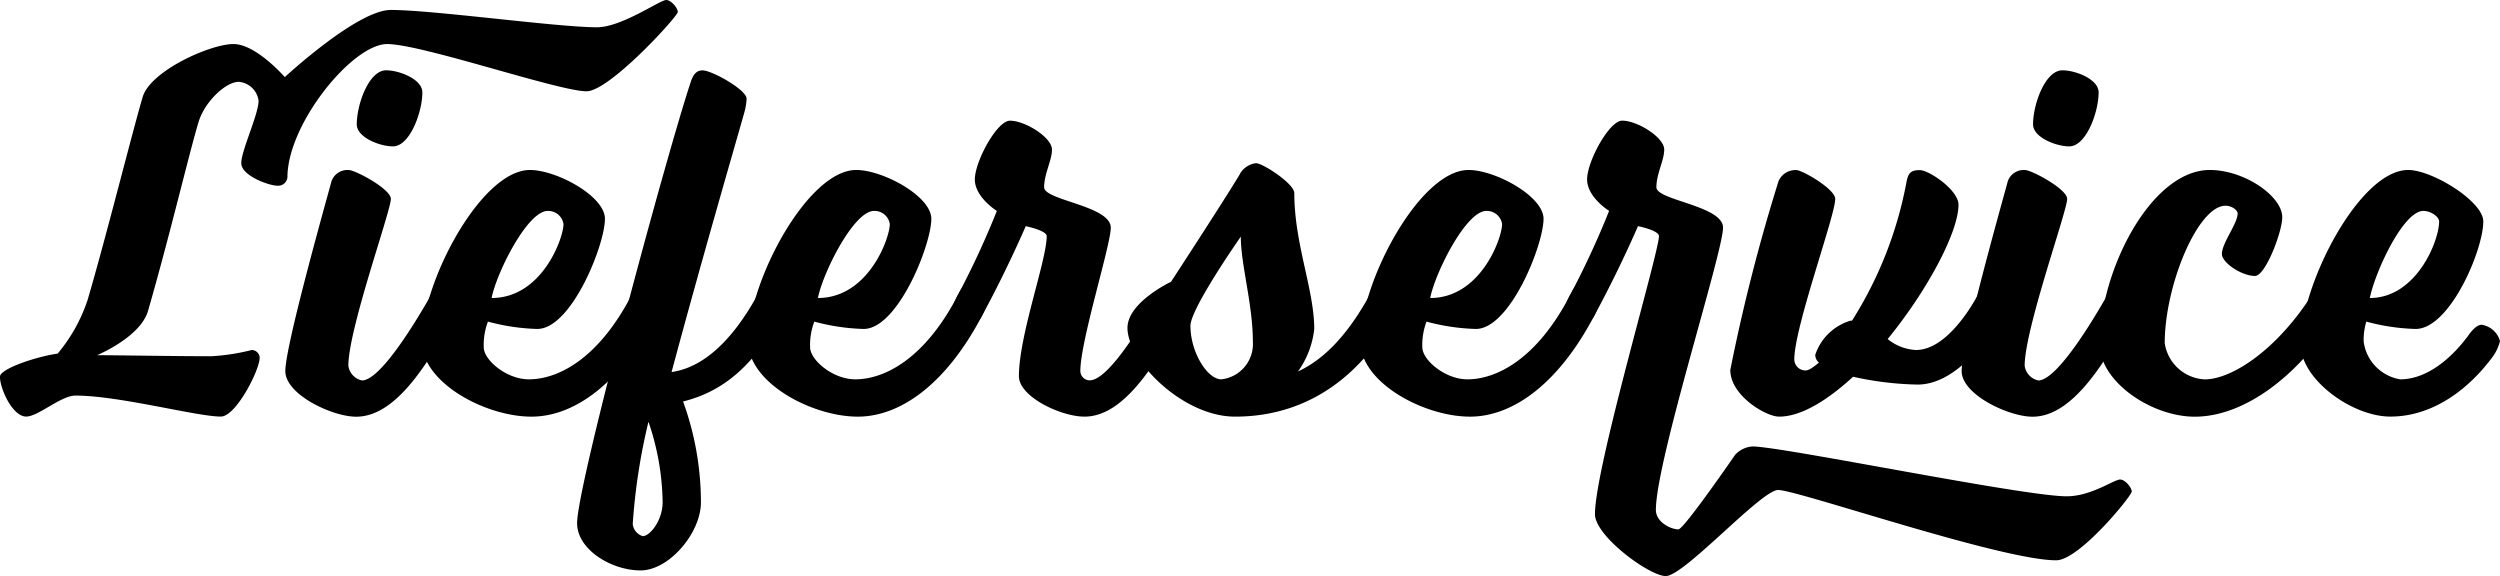 <svg xmlns="http://www.w3.org/2000/svg" width="159.794" height="36.821" viewBox="0 0 159.794 36.821"><g transform="translate(-3948.574 1204.869)"><path d="M3961.25-1197.022c-.6,2.012-1.878,7.411-3.219,12.039-.5,1.677-3.253,2.817-3.253,2.817,1.174,0,5,.067,7.311.067a13.536,13.536,0,0,0,2.582-.4.516.516,0,0,1,.5.5c0,.771-1.509,3.756-2.482,3.756-1.542,0-6.506-1.341-9.289-1.341-.939,0-2.381,1.341-3.152,1.341-.872,0-1.677-1.777-1.677-2.549,0-.5,2.28-1.274,3.689-1.476a10.477,10.477,0,0,0,1.911-3.421c1.174-3.991,2.85-10.7,3.521-12.978.5-1.677,4.326-3.387,5.8-3.387,1.442,0,3.253,2.079,3.286,2.113,0,0,4.628-4.292,6.774-4.292,2.716,0,10.631,1.107,13.179,1.107,1.576,0,4.024-1.744,4.427-1.744.3,0,.738.5.738.771s-4.36,5.064-5.835,5.064c-1.777,0-10.53-3.018-12.743-3.018s-6.372,5.1-6.372,8.518a.593.593,0,0,1-.637.536c-.537,0-2.314-.637-2.314-1.442s1.106-3.119,1.106-3.991a1.391,1.391,0,0,0-1.274-1.207C3963.027-1199.637,3961.653-1198.4,3961.25-1197.022Z"/><path d="M4060.324-1170.993a1.076,1.076,0,0,1,1.106-.7c.4,0,2.683,1.207,2.683,1.844,0,.771-2.717,8.317-2.717,10.664a1.108,1.108,0,0,0,.872.939c.972,0,2.783-2.582,4.493-5.6,0,0,.269-.6.7-.6s1.14.536,1.14.939a3.422,3.422,0,0,1-.469,1.174c-1.811,3.354-3.823,6.405-6.238,6.405-1.509,0-4.527-1.408-4.527-2.918C4057.373-1160.43,4059.754-1168.914,4060.324-1170.993Zm1.61-3.622c0-1.274.771-3.454,1.878-3.454.838,0,2.314.57,2.314,1.408,0,1.274-.805,3.454-1.878,3.454C4063.409-1173.206,4061.934-1173.777,4061.934-1174.615Z" transform="translate(-90.556 -22.306)"/><path d="M4116.28-1140.07c1.71,0,4.795,1.677,4.795,3.119,0,1.677-2.146,7.042-4.326,7.042a13.4,13.4,0,0,1-3.152-.469,4.182,4.182,0,0,0-.268,1.643c0,.8,1.442,2.046,2.884,2.046,1.811,0,4.46-1.241,6.64-5.533,0,0,.269-.6.7-.6s1.14.536,1.14.939a3.752,3.752,0,0,1-.4,1.174c-2.281,4.326-5.2,6.405-7.914,6.405-2.952,0-7.009-2.18-7.009-4.8C4109.371-1132.893,4113.161-1140.07,4116.28-1140.07Zm2.146,3.454a.988.988,0,0,0-1.006-.838c-1.308,0-3.286,3.99-3.588,5.567C4117.051-1131.887,4118.426-1135.71,4118.426-1136.616Z" transform="translate(-133.835 -53.934)"/><path d="M4175.847-1177.365c.168-.5.4-.7.738-.7.6,0,2.817,1.241,2.817,1.811a3.677,3.677,0,0,1-.133.838c-.235.872-2.583,8.887-4.662,16.633,1.911-.268,3.823-1.844,5.566-5.064,0,0,.269-.6.7-.6s1.141.536,1.141.939a3.753,3.753,0,0,1-.4,1.174c-1.811,3.186-3.723,4.8-6.271,5.433a18.952,18.952,0,0,1,1.141,6.439c0,1.978-2.046,4.359-3.857,4.359-1.878,0-4.058-1.341-4.058-3.018C4168.57-1151.576,4174.371-1172.972,4175.847-1177.365Zm-3.722,28.3a.915.915,0,0,0,.637.771c.469,0,1.274-1.006,1.274-2.18a16.44,16.44,0,0,0-.906-5.131A38.765,38.765,0,0,0,4172.125-1149.061Z" transform="translate(-183.108 -22.306)"/><path d="M4240.675-1140.07c1.71,0,4.8,1.677,4.8,3.119,0,1.677-2.146,7.042-4.326,7.042a13.41,13.41,0,0,1-3.153-.469,4.182,4.182,0,0,0-.268,1.643c0,.8,1.442,2.046,2.884,2.046,1.811,0,4.46-1.241,6.64-5.533,0,0,.269-.6.7-.6s1.14.536,1.14.939a3.755,3.755,0,0,1-.4,1.174c-2.281,4.326-5.2,6.405-7.915,6.405-2.951,0-7.009-2.18-7.009-4.8C4233.767-1132.893,4237.557-1140.07,4240.675-1140.07Zm2.146,3.454a.987.987,0,0,0-1.006-.838c-1.308,0-3.286,3.99-3.588,5.567C4241.447-1131.887,4242.821-1135.71,4242.821-1136.616Z" transform="translate(-237.373 -53.934)"/><path d="M4324.646-1147.87s.3-.6.738-.6,1.14.536,1.14.939a3.569,3.569,0,0,1-.436,1.174c-1.845,3.353-3.823,6.405-6.237,6.405-1.509,0-4.191-1.274-4.191-2.582,0-2.616,1.777-7.411,1.777-8.954,0-.369-1.341-.637-1.341-.637s-1.174,2.75-2.817,5.768c0,0-.335.6-.738.6-.47,0-1.174-.536-1.174-.905a3.681,3.681,0,0,1,.47-1.207,55.272,55.272,0,0,0,2.414-5.231s-1.408-.872-1.408-2.012,1.408-3.756,2.247-3.756c.973,0,2.683,1.073,2.683,1.844,0,.7-.5,1.543-.5,2.415,0,.838,4.259,1.174,4.259,2.582,0,1.106-1.945,7.243-1.945,9.155a.6.6,0,0,0,.6.6C4321.192-1142.269,4323-1144.851,4324.646-1147.87Z" transform="translate(-301.96 -38.287)"/><path d="M4393.923-1134.387s.3-.6.737-.6,1.141.536,1.141.939a3.567,3.567,0,0,1-.437,1.174c-1.844,3.353-5.1,6.405-10.127,6.405-3.354,0-6.875-3.588-6.875-5.668,0-1.643,2.784-2.951,2.784-2.951s3.219-4.93,4.359-6.808a1.362,1.362,0,0,1,1.073-.771c.436,0,2.448,1.308,2.448,1.911,0,3.253,1.274,6.17,1.274,8.686a5.711,5.711,0,0,1-1.04,2.716C4390.7-1130.027,4392.28-1131.369,4393.923-1134.387Zm-11.536,2.113c0,1.677,1.073,3.421,1.979,3.421a2.27,2.27,0,0,0,2.012-2.381c0-2.415-.771-4.93-.771-6.74C4385.606-1137.975,4382.387-1133.381,4382.387-1132.274Z" transform="translate(-357.723 -51.77)"/><path d="M4474.071-1140.07c1.71,0,4.795,1.677,4.795,3.119,0,1.677-2.146,7.042-4.326,7.042a13.41,13.41,0,0,1-3.153-.469,4.188,4.188,0,0,0-.268,1.643c0,.8,1.441,2.046,2.884,2.046,1.811,0,4.46-1.241,6.64-5.533,0,0,.269-.6.7-.6s1.14.536,1.14.939a3.752,3.752,0,0,1-.4,1.174c-2.281,4.326-5.2,6.405-7.915,6.405-2.951,0-7.009-2.18-7.009-4.8C4467.162-1132.893,4470.952-1140.07,4474.071-1140.07Zm2.146,3.454a.988.988,0,0,0-1.006-.838c-1.308,0-3.286,3.99-3.588,5.567C4474.842-1131.887,4476.217-1135.71,4476.217-1136.616Z" transform="translate(-431.633 -53.934)"/><path d="M4551.267-1129.761c-1.04,0-4.527-2.549-4.527-3.957,0-2.985,4.091-16.734,4.091-17.773,0-.369-1.341-.637-1.341-.637s-1.174,2.75-2.817,5.768c0,0-.335.6-.738.6-.47,0-1.174-.536-1.174-.905a3.683,3.683,0,0,1,.469-1.207,55.333,55.333,0,0,0,2.415-5.231s-1.408-.872-1.408-2.012,1.408-3.756,2.247-3.756c.973,0,2.683,1.073,2.683,1.844,0,.7-.5,1.543-.5,2.415,0,.838,4.259,1.174,4.259,2.582,0,1.576-4.292,14.923-4.292,18.042,0,.771.939,1.241,1.442,1.241.268,0,2.347-2.917,3.622-4.762a1.659,1.659,0,0,1,1.106-.537c1.878,0,17.3,3.186,20.087,3.186,1.576,0,3.018-1.073,3.42-1.073.3,0,.738.5.738.771s-3.353,4.393-4.829,4.393c-3.521,0-16.533-4.494-17.773-4.494C4557.37-1135.26,4552.441-1129.761,4551.267-1129.761Z" transform="translate(-496.22 -38.287)"/><path d="M4620.133-1126.354a20.452,20.452,0,0,1-4.125-.5c-1.643,1.509-3.32,2.549-4.729,2.549-.838,0-3.119-1.341-3.119-2.985a116.707,116.707,0,0,1,3.085-12.073,1.177,1.177,0,0,1,1.14-.7c.369,0,2.481,1.207,2.481,1.844,0,1.073-2.616,8.183-2.616,10.262a.715.715,0,0,0,.737.7c.168,0,.437-.168.838-.5a.648.648,0,0,1-.234-.5,3.4,3.4,0,0,1,2.247-2.18h.1a25.151,25.151,0,0,0,3.488-8.887c.1-.5.234-.738.838-.738s2.481,1.274,2.481,2.213c0,1.744-1.979,5.466-4.527,8.585a3.1,3.1,0,0,0,1.811.7c2.213,0,4.024-3.655,4.024-3.655s.335-.6.738-.6c.469,0,1.173.536,1.173.939a3.421,3.421,0,0,1-.469,1.174S4623.118-1126.354,4620.133-1126.354Z" transform="translate(-548.989 -53.934)"/><path d="M4699.311-1170.993a1.076,1.076,0,0,1,1.107-.7c.4,0,2.683,1.207,2.683,1.844,0,.771-2.716,8.317-2.716,10.664a1.108,1.108,0,0,0,.872.939c.972,0,2.783-2.582,4.494-5.6,0,0,.268-.6.7-.6s1.141.536,1.141.939a3.421,3.421,0,0,1-.47,1.174c-1.812,3.354-3.823,6.405-6.238,6.405-1.509,0-4.527-1.408-4.527-2.918C4696.36-1160.43,4698.741-1168.914,4699.311-1170.993Zm1.61-3.622c0-1.274.771-3.454,1.878-3.454.838,0,2.313.57,2.313,1.408,0,1.274-.8,3.454-1.878,3.454C4702.4-1173.206,4700.921-1173.777,4700.921-1174.615Z" transform="translate(-622.399 -22.306)"/><path d="M4748.957-1128.936c0-4.695,3.287-11.134,7.042-11.134,2.213,0,4.628,1.677,4.628,3.018,0,.939-1.073,3.756-1.744,3.756-.838,0-2.113-.838-2.113-1.408,0-.7,1.006-1.945,1.006-2.582,0-.235-.4-.5-.771-.5-1.777,0-3.89,5.1-3.89,8.786a2.719,2.719,0,0,0,2.548,2.314c1.777,0,4.695-1.945,6.942-5.533,0,0,.335-.6.738-.6.47,0,1.174.536,1.174.939a3.42,3.42,0,0,1-.47,1.174c-2.448,3.856-5.869,6.405-9.021,6.405C4752.244-1124.308,4748.957-1126.555,4748.957-1128.936Z" transform="translate(-666.177 -53.934)"/><path d="M4831.93-1126.689c1.576,0,3.152-1.174,4.359-2.817,0,0,.437-.671.839-.671a1.451,1.451,0,0,1,1.174,1.04,2.911,2.911,0,0,1-.57,1.14c-1.342,1.777-3.588,3.689-6.439,3.689-2.448,0-5.734-2.381-5.734-4.628,0-3.789,3.756-11.134,6.875-11.134,1.542,0,4.8,2.012,4.8,3.286,0,1.844-2.146,6.875-4.326,6.875a13.4,13.4,0,0,1-3.152-.469,4.131,4.131,0,0,0-.168,1.274A2.811,2.811,0,0,0,4831.93-1126.689Zm2.481-10.094c0-.3-.537-.671-1.006-.671-1.308,0-3.119,3.99-3.421,5.567C4832.936-1131.887,4834.411-1135.509,4834.411-1136.784Z" transform="translate(-729.934 -53.934)"/></g></svg>